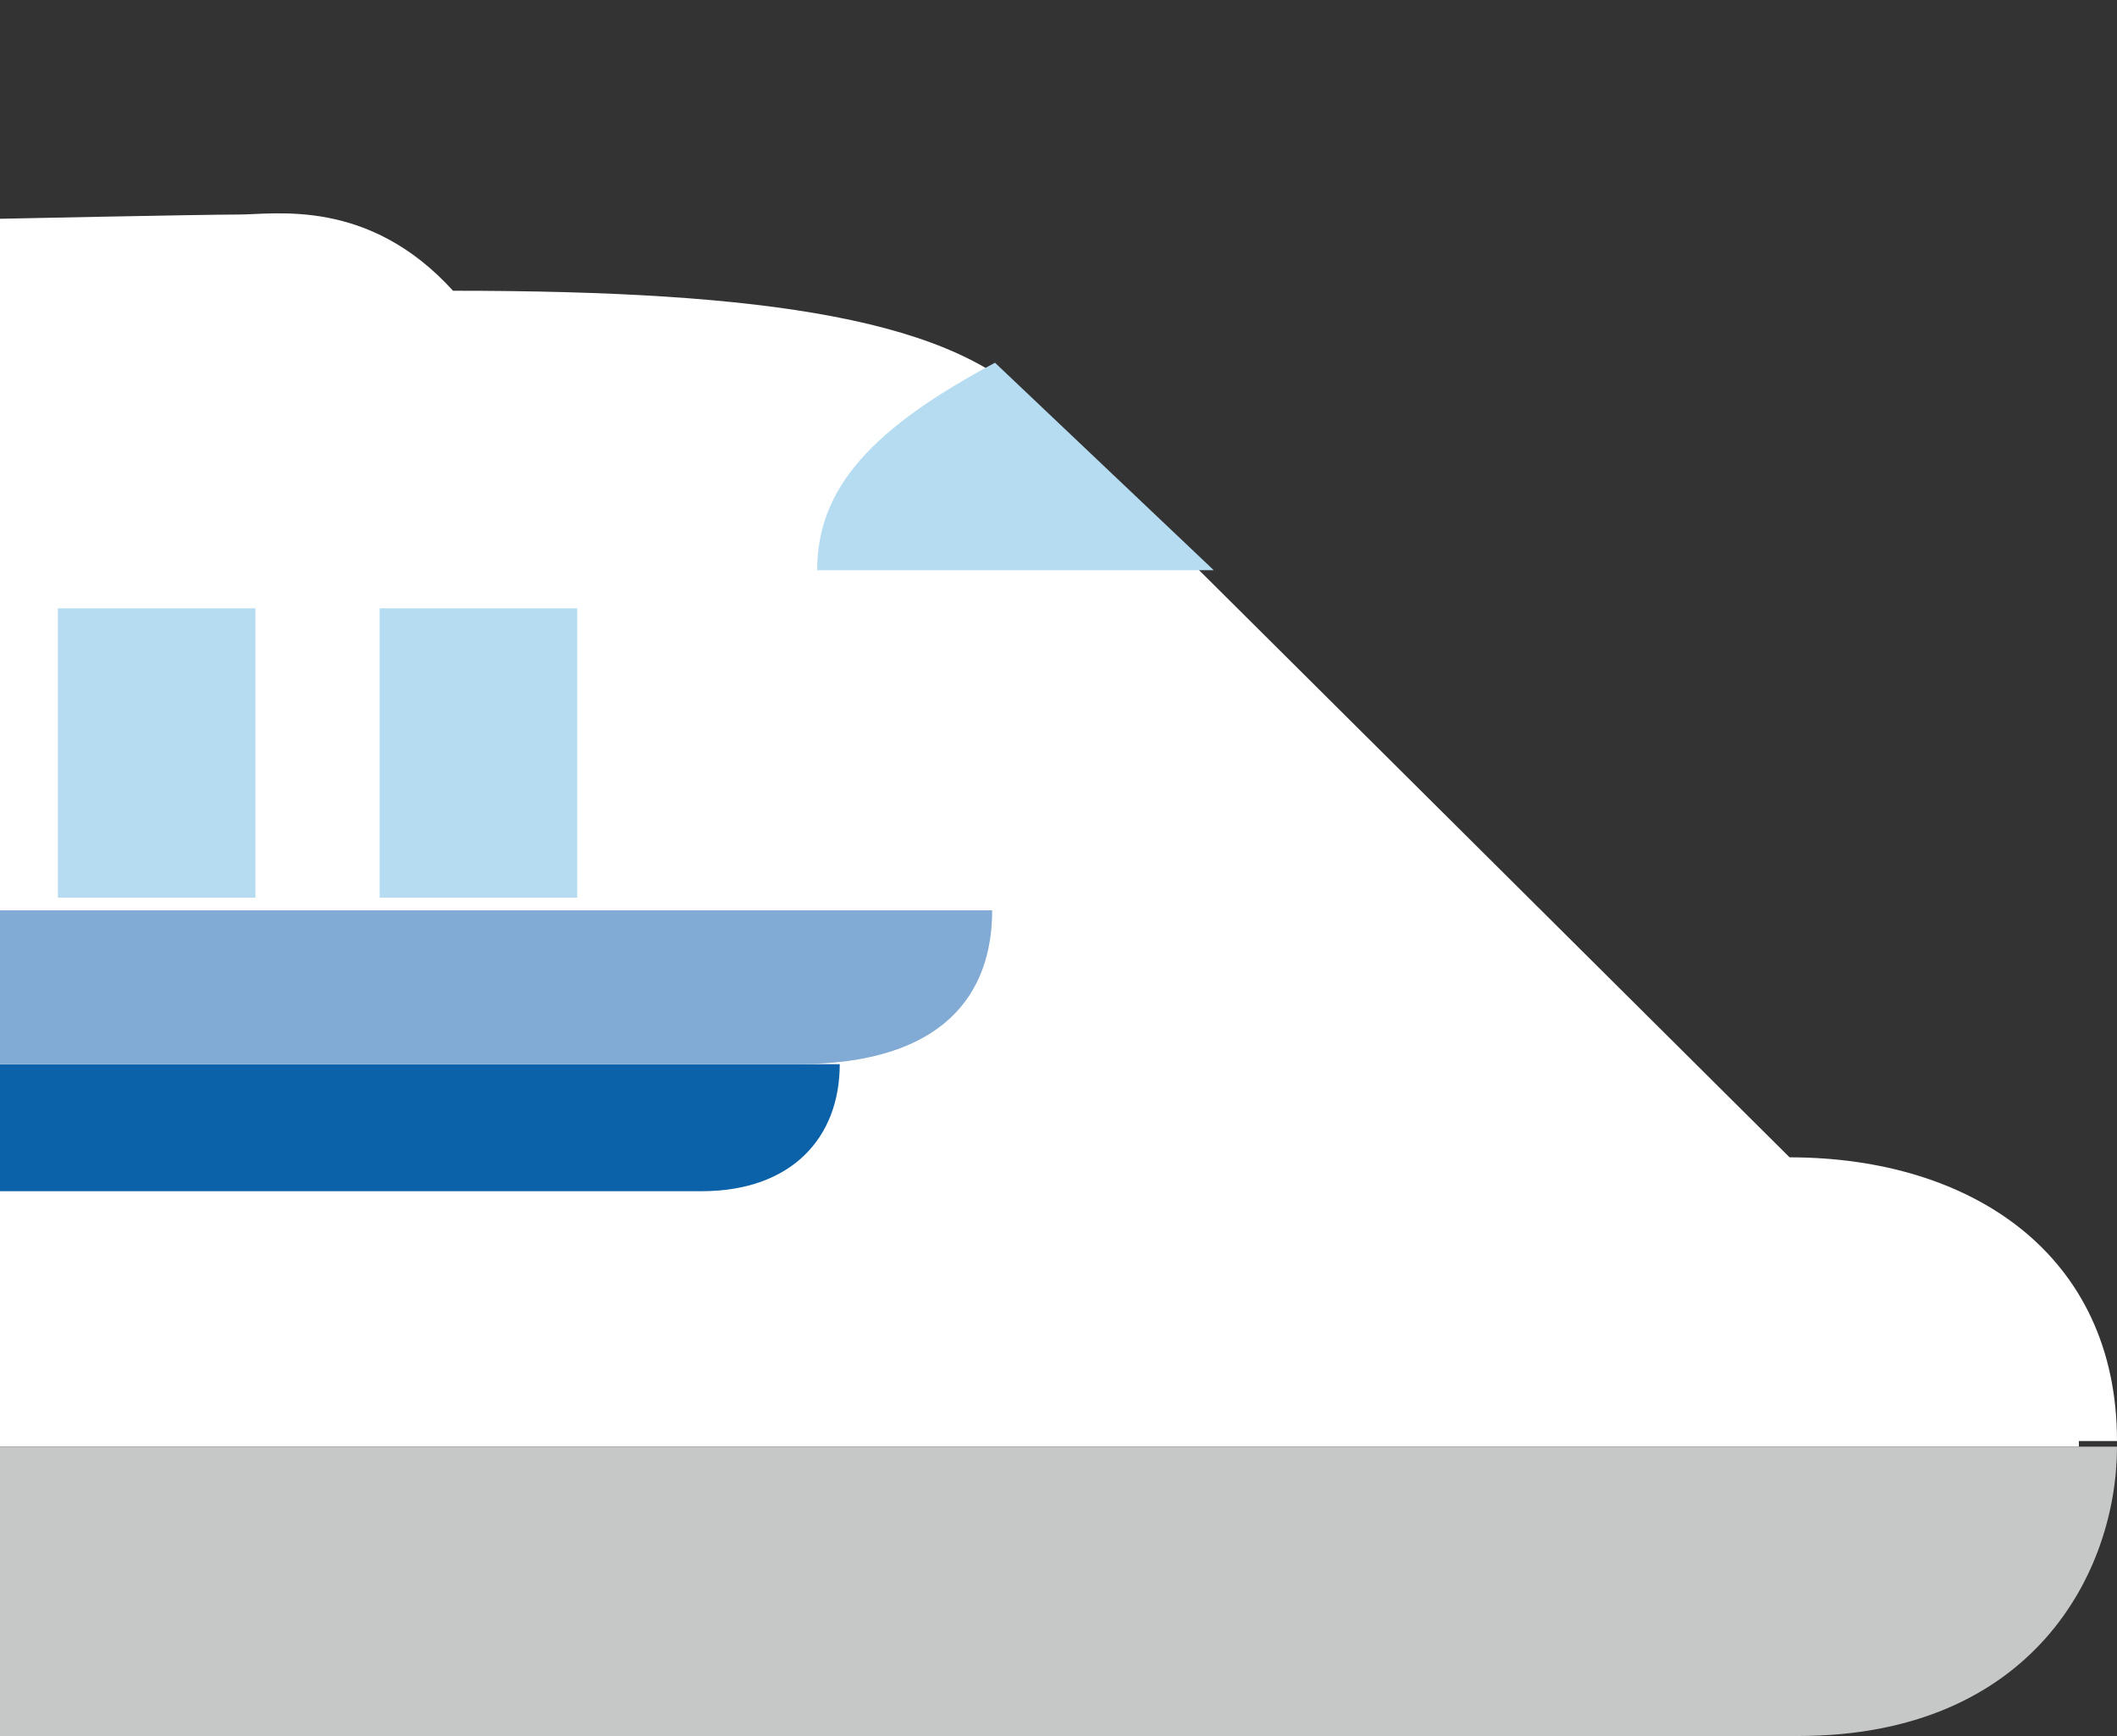 <?xml version="1.0" encoding="utf-8"?>
<!-- Generator: Adobe Illustrator 23.0.6, SVG Export Plug-In . SVG Version: 6.00 Build 0)  -->
<svg version="1.1" id="レイヤー_1" xmlns="http://www.w3.org/2000/svg" xmlns:xlink="http://www.w3.org/1999/xlink" x="0px"
	 y="0px" viewBox="0 0 150 123" style="enable-background:new 0 0 150 123;" xml:space="preserve">
<rect x="0" y="0" width="150" height="123" fill="#333333" stroke="none"/>
<style type="text/css">
	.st0{fill:none;}
	.st1{fill:#FFFFFF;}
	.st2{fill:#B6DCF1;}
	.st3{fill:#0B62A8;}
	.st4{fill:#81AAD4;}
	.st5{fill:#C6C8C8;}
</style>
<rect class="st0" width="150" height="123"/>
<g>
	<g>
		<path class="st1" d="M0,17.4v85.1h147.3c0-13-10.2-19.7-22.8-19.7L72.4,30.9c-5.6-6.5-19.2-8.5-40.8-8.5
			c-5.9-6.5-12.4-5.3-14.9-5.3C14.1,17.1,0,17.4,0,17.4z"/>
		<path class="st2" d="M69.2,27.4c-8.5,4.5-12.4,8.6-12.4,14.5h27.6L69.2,27.4z"/>
		<rect x="4" y="44.5" class="st2" width="13.7" height="20.1"/>
		<rect x="26.4" y="44.5" class="st2" width="13.7" height="20.1"/>
		<path class="st3" d="M0,76.2h58.5c0,5.1-3.4,8.8-9.6,8.8H0V76.2z"/>
		<path class="st4" d="M0,65.5h69c0,5.8-3.4,10.7-13.5,10.7H0V65.5z"/>
		<path class="st5" d="M0,102.9h147.3c0,8.6-5.8,20.1-22.2,20.1H0V102.9z"/>
		<path class="st0" d="M32.4,21.9c28.5,0,34.7,2.3,44.2,13c0,0,25.1,23.4,49.6,48.2c29,0,26.5,39.6,1.4,39.6H0V16.8h20.3
			c5.9,0,9.8,3.4,16.1,9.6c6.2,6.2,42.8,41.7,42.8,41.7c11,11,33.8,14.9,47,14.9"/>
		<line class="st0" x1="0" y1="102.4" x2="147" y2="102.4"/>
		<path class="st0" d="M0,65.3h69.5c0,5.9-7,11-11.3,11H0"/>
		<path class="st0" d="M58.3,76.2c0,4.2-1.1,8.5-8.7,8.5H0"/>
		<rect x="3.9" y="44.4" class="st0" width="14.4" height="20.6"/>
		<rect x="25.9" y="44.4" class="st0" width="14.4" height="20.6"/>
		<path class="st0" d="M67.9,27.8c-6.2,3.7-11.3,5.6-11.3,14.9h28.2"/>
	</g>
	<g>
		<path class="st1" d="M0,15.5v86.6h150c0-13.2-10.3-20.1-23.2-20.1L73.7,29.2c-5.7-6.6-19.5-8.6-41.6-8.6c-6-6.6-12.6-5.4-15.2-5.4
			C14.3,15.2,0,15.5,0,15.5z"/>
		<path class="st2" d="M70.5,25.7c-8.6,4.6-12.6,8.8-12.6,14.7h28.1L70.5,25.7z"/>
		<rect x="4.1" y="43.1" class="st2" width="14" height="20.5"/>
		<rect x="26.9" y="43.1" class="st2" width="14" height="20.5"/>
		<path class="st3" d="M0,75.4h59.5c0,5.2-3.4,9-9.8,9H0V75.4z"/>
		<path class="st4" d="M0,64.5h70.3c0,5.9-3.4,10.9-13.8,10.9H0V64.5z"/>
		<path class="st5" d="M0,102.5h150c0,8.8-5.9,20.5-22.6,20.5H0V102.5z"/>
		<path class="st0" d="M33,20.1c29,0,35.3,2.3,45,13.2c0,0,25.5,23.8,50.5,49c29.5,0,27,40.3,1.4,40.3H0V14.9h20.6
			c6,0,10,3.5,16.4,9.8c6.3,6.3,43.6,42.4,43.6,42.4c11.2,11.2,34.4,15.2,47.9,15.2"/>
		<line class="st0" x1="0" y1="102.1" x2="149.7" y2="102.1"/>
		<path class="st0" d="M0,64.2h70.8c0,6-7.2,11.2-11.4,11.2H0"/>
		<path class="st0" d="M59.4,75.4c0,4.3-1.2,8.6-8.9,8.6H0"/>
		<rect x="4" y="43" class="st0" width="14.6" height="20.9"/>
		<rect x="26.4" y="43" class="st0" width="14.6" height="20.9"/>
		<path class="st0" d="M69.1,26.1c-6.3,3.7-11.5,5.7-11.5,15.2h28.7"/>
	</g>
</g>
</svg>
